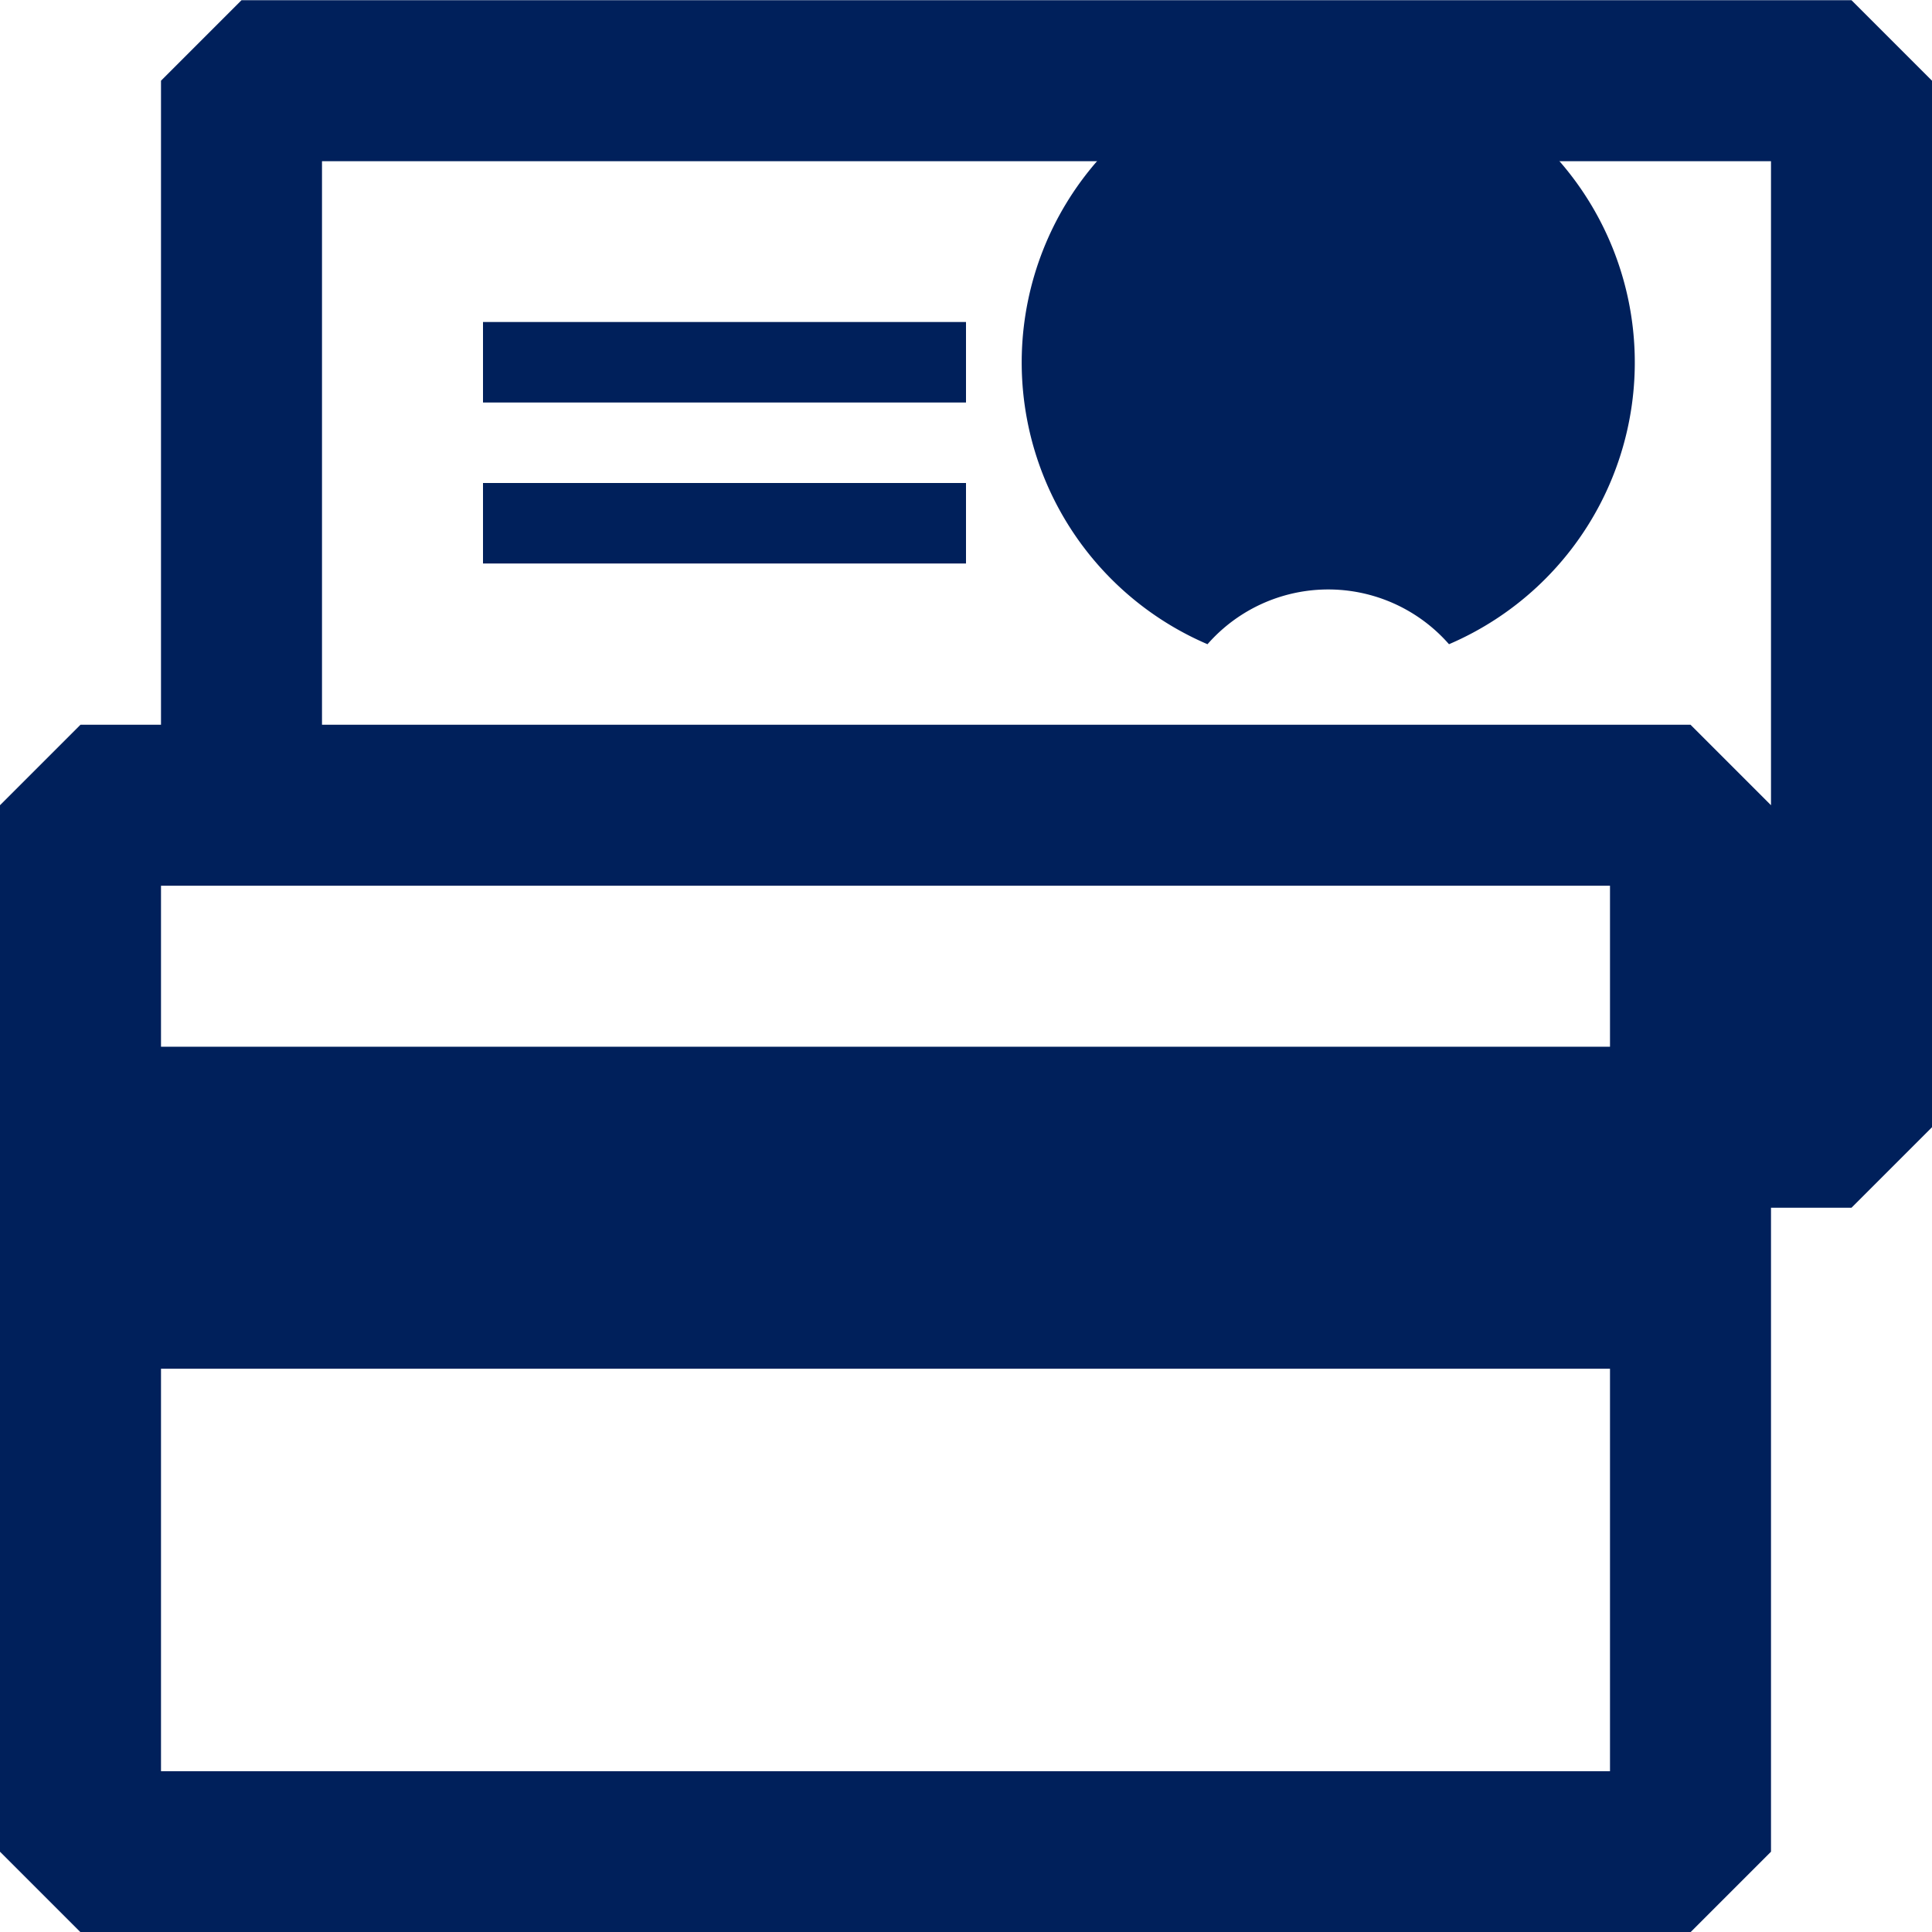 <svg xmlns="http://www.w3.org/2000/svg" width="36" height="36" viewBox="0 0 36 36"><defs><style>.a{fill:#00205b;}</style></defs><g transform="translate(-4063.547 -4102.196)"><path class="a" d="M4183.547,4144.2a2.991,2.991,0,0,1,4.5,0,5.712,5.712,0,1,0-4.5,0Z" transform="translate(-97.5 -30)"/><path class="a" d="M4098.047,4102.2h-30l-1.5,1.5v12h-1.5l-1.5,1.5v19.5l1.5,1.5h30l1.5-1.5v-12h1.5l1.5-1.5v-19.5Zm-28.5,16.5h24v3h-27v-3Zm24,16.5h-27v-7.5h27Zm3-18-1.5-1.5h-25.5v-10.5h27Z" transform="translate(0 0)"/><rect class="a" width="9" height="1.5" transform="translate(4072.547 4108.196)"/><rect class="a" width="9" height="1.5" transform="translate(4072.547 4111.196)"/></g></svg>